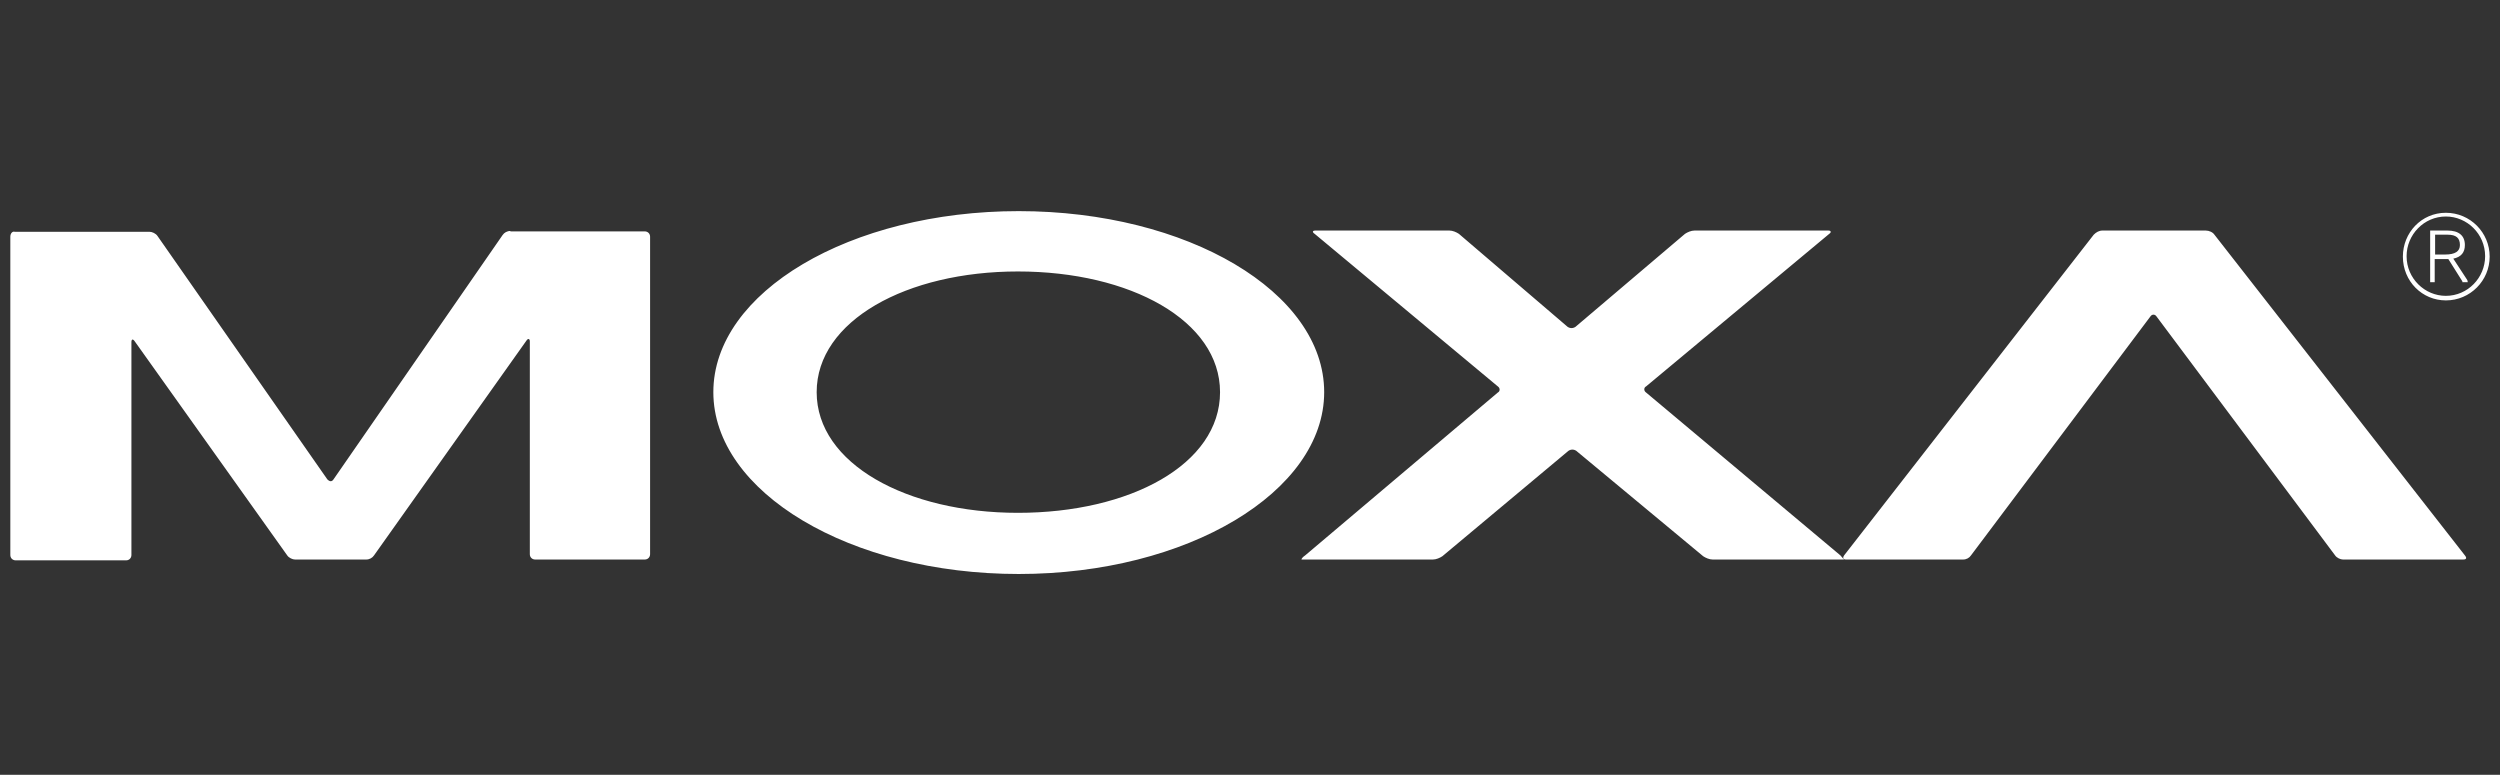 <svg xmlns="http://www.w3.org/2000/svg" xml:space="preserve" width="242px" height="75px" version="1.1" style="shape-rendering:geometricPrecision; text-rendering:geometricPrecision; image-rendering:optimizeQuality; fill-rule:evenodd; clip-rule:evenodd"
viewBox="0 0 242 75"
 xmlns:xlink="http://www.w3.org/1999/xlink">
 <rect x="0" y="0" width="242" height="75" fill="#333333" stroke="none"/>
 <defs>
  <style type="text/css">
   <![CDATA[
    .fil0 {fill:white}
   ]]>
  </style>
 </defs>
   <path id="Fill-3" class="fil0" d="M159.347 38c-0.241,-0.16 -0.241,-0.48 0,-0.6l17.722 -14.763c0.24,-0.16 0.16,-0.32 -0.08,-0.32l-12.962 0c-0.32,0 -0.68,0.16 -0.92,0.32l-10.602 9.002c-0.24,0.16 -0.52,0.16 -0.76,0l-10.522 -9.002c-0.24,-0.16 -0.6,-0.32 -0.92,-0.32l-12.962 0c-0.32,0 -0.32,0.16 -0.08,0.32l17.723 14.763c0.24,0.16 0.24,0.48 0,0.6l-18.643 15.762c-0.24,0.16 -0.36,0.321 -0.36,0.4l0.52 0 12.202 0c0.32,0 0.68,-0.159 0.92,-0.32l12.202 -10.201c0.24,-0.16 0.52,-0.16 0.76,0l12.282 10.201c0.24,0.161 0.6,0.32 0.92,0.32l12.202 0 0.521 0c0,0 -0.161,-0.159 -0.36,-0.4l-18.803 -15.762zm79.093 16.162c0.32,0 0.36,-0.159 0.16,-0.4l-24.244 -31.045c-0.16,-0.24 -0.52,-0.4 -0.841,-0.4l-10.001 0c-0.32,0 -0.6,0.16 -0.84,0.4l-24.164 31.045c-0.161,0.241 -0.08,0.4 0.16,0.4l11.362 0c0.32,0 0.6,-0.159 0.76,-0.4l17.362 -23.123c0.16,-0.24 0.441,-0.24 0.601,0l17.283 23.123c0.16,0.241 0.52,0.4 0.76,0.4l11.642 0zm-120.34 -16.202c0,7.001 -8.722,11.682 -19.564,11.682 -10.761,0 -19.483,-4.761 -19.483,-11.682 0,-6.921 8.722,-11.682 19.483,-11.682 10.882,0 19.564,4.761 19.564,11.682l0 0zm10.081 0c0,-9.682 -13.242,-17.523 -29.565,-17.523 -16.323,0 -29.565,7.841 -29.565,17.523 0,9.681 13.242,17.603 29.565,17.603 16.323,0 29.565,-7.962 29.565,-17.603zm108.578 -9.322c-2.04,0 -3.8,-1.68 -3.8,-3.84 0,-2.081 1.68,-3.841 3.8,-3.841 2.041,0 3.801,1.68 3.801,3.841 0,2.08 -1.68,3.84 -3.801,3.84l0 0zm0 -8.041c-2.36,0 -4.16,1.92 -4.16,4.241 0,2.4 1.88,4.241 4.16,4.241 2.361,0 4.241,-1.921 4.241,-4.241 0,-2.321 -1.88,-4.241 -4.241,-4.241zm-1.04 4.041l0 0 0 -1.921 1.2 0c0.841,0 1.201,0.32 1.201,1 0,0.601 -0.441,0.921 -1.441,0.921l-0.96 0zm3.121 2.48l-1.361 -2.08c0.761,-0.16 1.121,-0.6 1.121,-1.321 0,-0.92 -0.601,-1.4 -1.681,-1.4l-1.68 0 0 5.001 0.44 0 0 -2.24 1 0 0.32 0 1.36 2.16 0 0.08 0.521 0 -0.04 -0.2zm-189.432 -4.761c-0.32,0 -0.6,0.16 -0.76,0.4l-16.363 23.644c-0.16,0.24 -0.36,0.24 -0.6,0l-16.443 -23.564c-0.16,-0.239 -0.52,-0.4 -0.76,-0.4l-13.042 0c-0.24,-0.08 -0.44,0.161 -0.44,0.48l0 30.805c0,0.32 0.24,0.52 0.52,0.52l10.682 0c0.32,0 0.52,-0.239 0.52,-0.52l0 -20.603c0,-0.32 0.16,-0.32 0.32,-0.08l14.762 20.723c0.16,0.241 0.52,0.4 0.76,0.4l6.882 0c0.32,0 0.6,-0.159 0.76,-0.4l14.762 -20.803c0.16,-0.24 0.32,-0.16 0.32,0.08l0 20.603c0,0.32 0.24,0.52 0.52,0.52l10.602 0c0.32,0 0.52,-0.24 0.52,-0.52l0 -30.725c0,-0.319 -0.24,-0.52 -0.52,-0.52l-13.002 0 0 -0.04z"/>
</svg>
